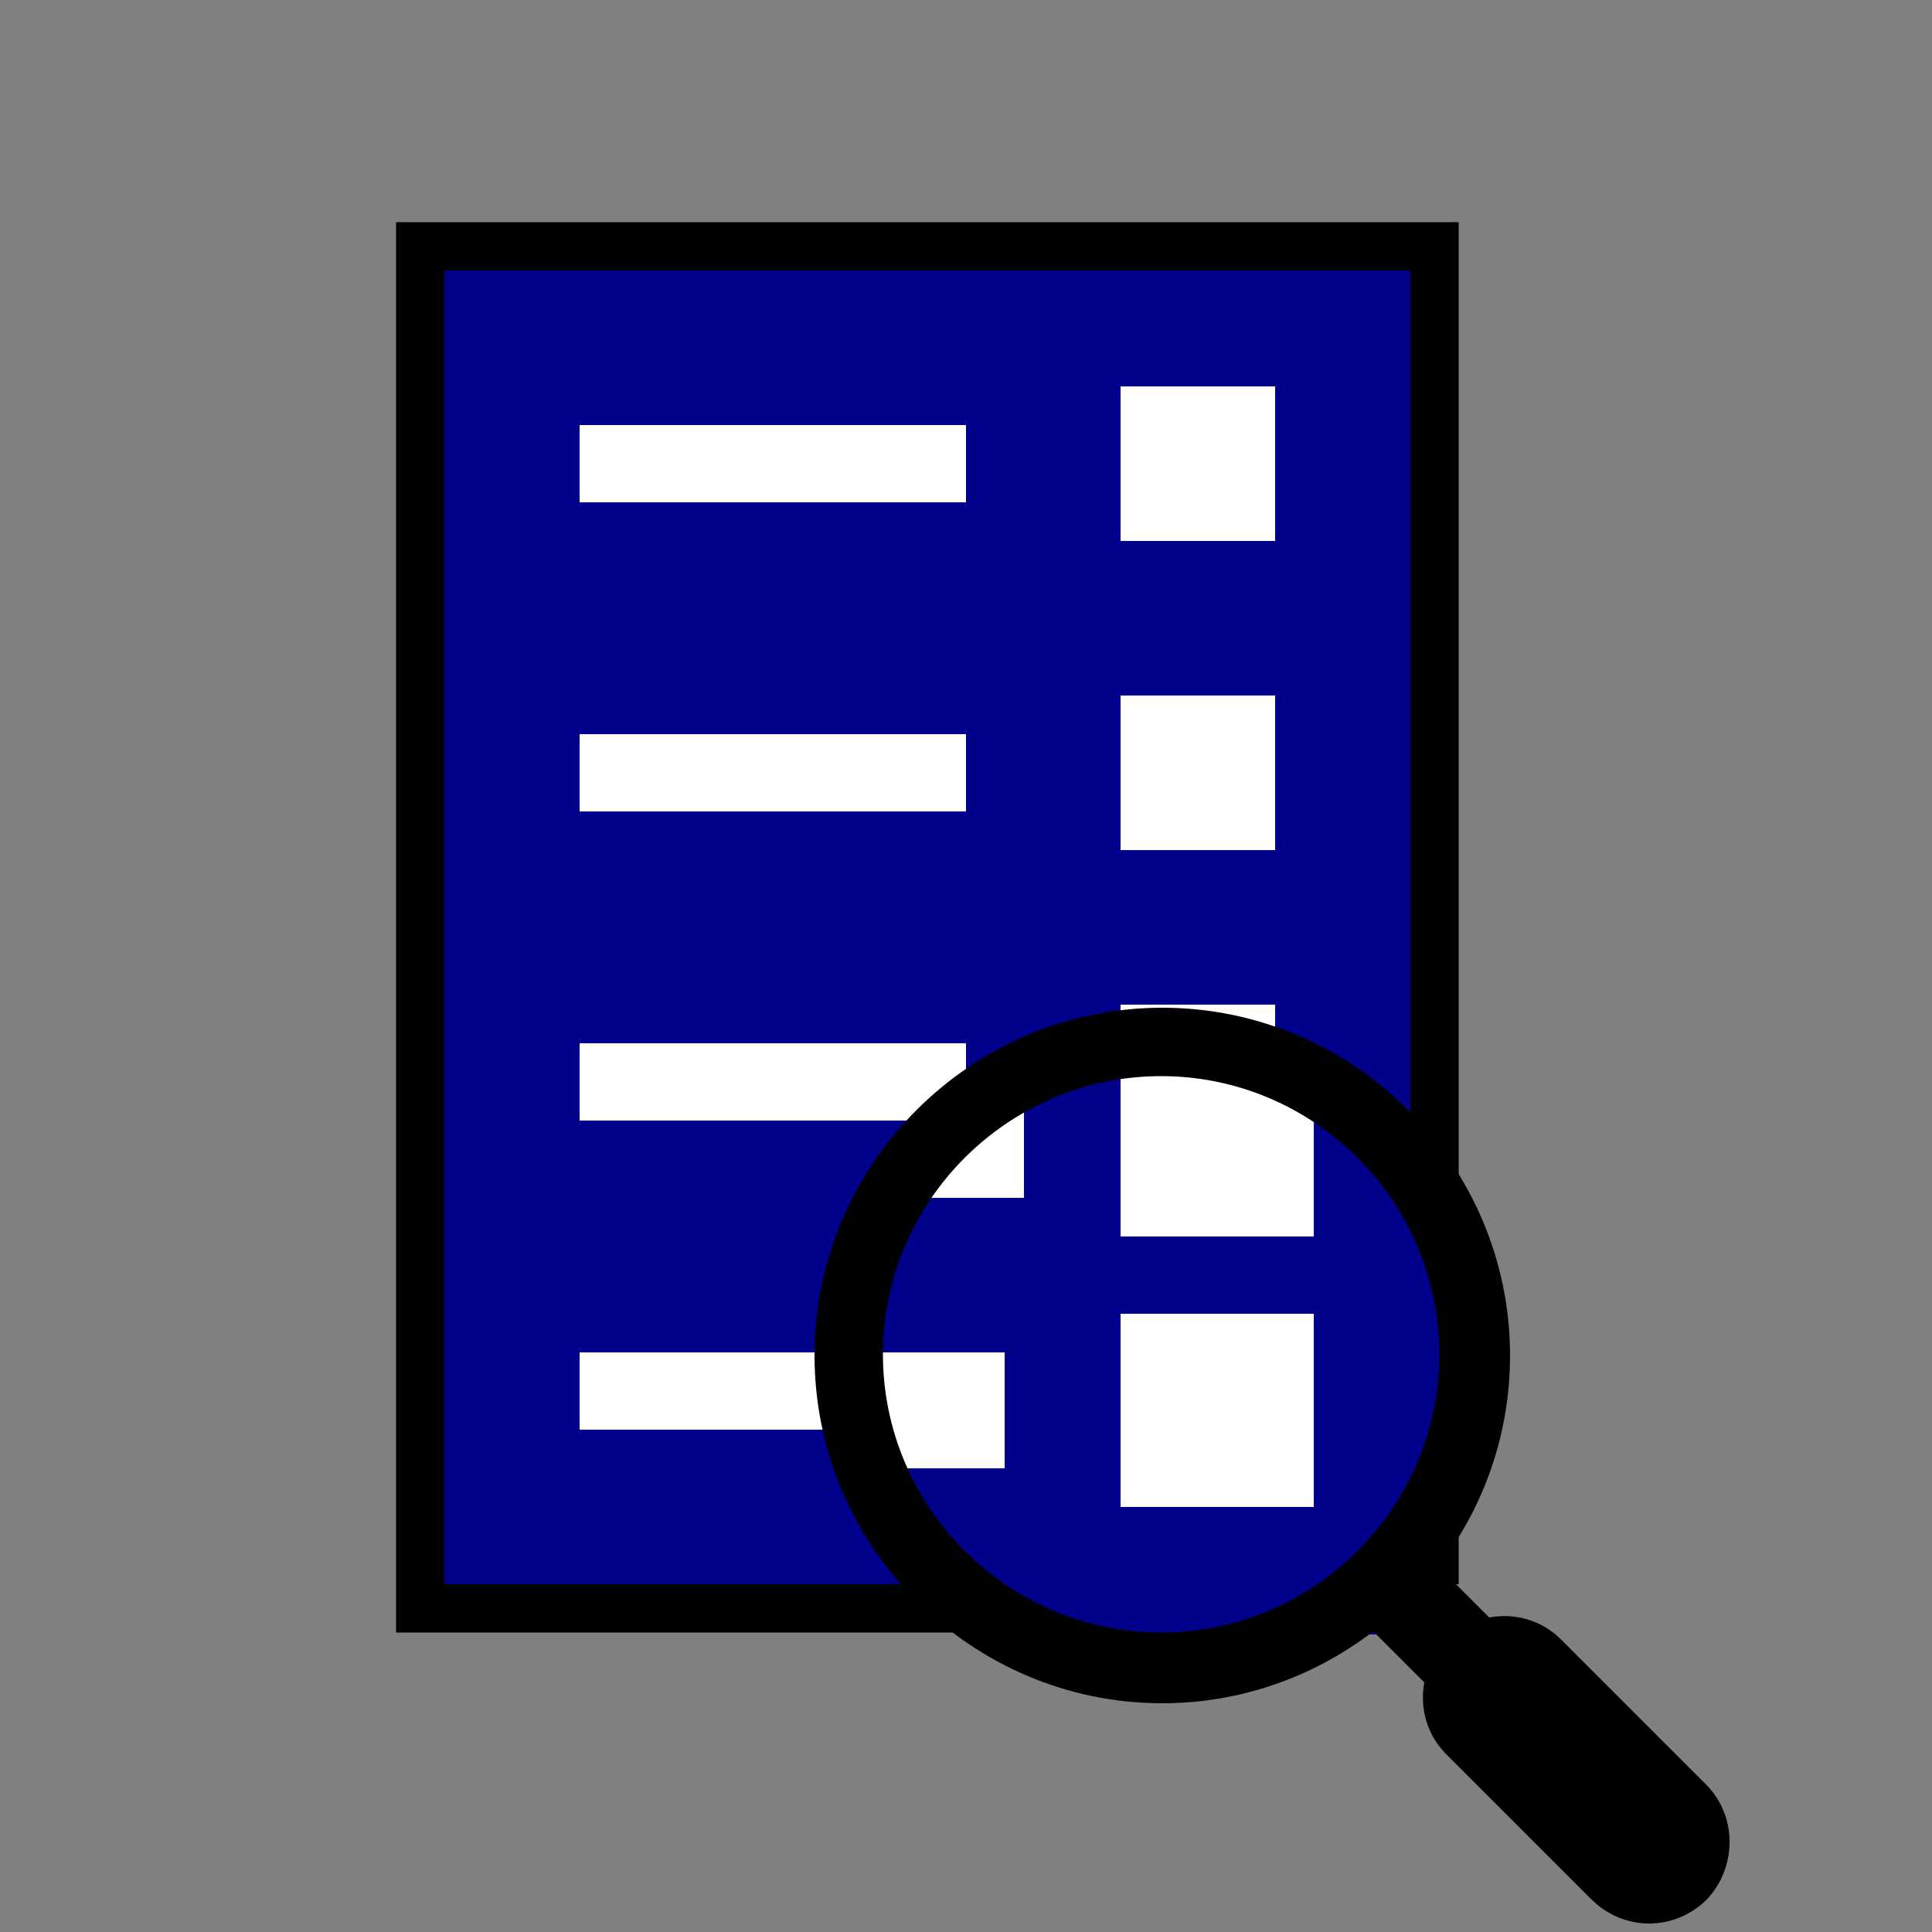 <?xml version="1.0" encoding="UTF-8" standalone="no"?>
<svg
   viewBox="0 0 100 100"
   id="Icons_List_RTL"
   overflow="hidden"
   version="1.1"
   sodipodi:docname="details_Darkblue.svg"
   inkscape:version="1.1.1 (3bf5ae0d25, 2021-09-20)"
   xmlns:inkscape="http://www.inkscape.org/namespaces/inkscape"
   xmlns:sodipodi="http://sodipodi.sourceforge.net/DTD/sodipodi-0.dtd"
   xmlns="http://www.w3.org/2000/svg"
   xmlns:svg="http://www.w3.org/2000/svg">
  <rect x="0" y="0" width="100" height="100" fill="#808080" stroke="none"/>
  <defs
     id="defs39" />
  <sodipodi:namedview
     id="namedview37"
     pagecolor="#ffffff"
     bordercolor="#666666"
     borderopacity="1.0"
     inkscape:pageshadow="2"
     inkscape:pageopacity="0.0"
     inkscape:pagecheckerboard="0"
     showgrid="false"
     inkscape:zoom="8.32"
     inkscape:cx="50"
     inkscape:cy="49.939904"
     inkscape:window-width="1920"
     inkscape:window-height="1017"
     inkscape:window-x="1912"
     inkscape:window-y="-8"
     inkscape:window-maximized="1"
     inkscape:current-layer="g32" />
  <g
     id="g32">
    <path
       stroke="black"
       stroke-width="5"
       d="M73 82 23 82 23 14 73 14 73 82"
       id="path2" />
    <path
       fill="Darkblue"
       d="M73 82 23 82 23 14 73 14 73 82Z"
       id="path4" />
    <rect
       fill="Darkblue"
       x="70"
       y="60"
       width="4.6"
       height="20"
       id="rect6" />
    <rect
       fill="Darkblue"
       x="50"
       y="80"
       width="22"
       height="4.6"
       id="rect8" />
    <rect
       x="58"
       y="20"
       width="8"
       height="8"
       id="rect10"
       style="fill:#ffffff" />
    <rect
       x="30"
       y="22"
       width="20"
       height="4"
       id="rect12"
       style="fill:#ffffff" />
    <rect
       x="58"
       y="36"
       width="8"
       height="8"
       id="rect14"
       style="fill:#ffffff" />
    <rect
       x="30"
       y="38"
       width="20"
       height="4"
       id="rect16"
       style="fill:#ffffff" />
    <rect
       x="58"
       y="52"
       width="8"
       height="8"
       id="rect18"
       style="fill:#ffffff" />
    <rect
       x="58"
       y="54"
       width="10"
       height="10"
       id="rect20"
       style="fill:#ffffff" />
    <rect
       x="48"
       y="56"
       width="5"
       height="6"
       id="rect22"
       style="fill:#ffffff" />
    <rect
       x="30"
       y="54"
       width="20"
       height="4"
       id="rect24"
       style="fill:#ffffff" />
    <rect
       x="58"
       y="68"
       width="10"
       height="10"
       id="rect26"
       style="fill:#ffffff" />
    <rect
       x="30"
       y="70"
       width="20"
       height="4"
       id="rect28"
       style="fill:#ffffff" />
    <rect
       x="45"
       y="70"
       width="7"
       height="6"
       id="rect30"
       style="fill:#ffffff" />
  </g>
  <path
     transform="translate(37, 47)scale(0.6)"
     d="M85.5 75.6 73 63.1C71.3 61.4 69 60.8 66.8 61.2L62.4 56.8C66.3 51.8 68.6 45.4 68.6 38.6 68.6 22.1 55.1 8.6 38.6 8.6 22.1 8.6 8.6 22.1 8.6 38.6 8.6 55.1 22.1 68.6 38.6 68.6 45.4 68.6 51.7 66.3 56.8 62.4L61.2 66.8C60.8 69 61.4 71.3 63.1 73L75.6 85.5C77 86.9 78.8 87.6 80.6 87.6 82.4 87.6 84.2 86.9 85.6 85.5 88.2 82.7 88.2 78.3 85.5 75.6ZM38.5 62.5C25.3 62.5 14.5 51.7 14.5 38.5 14.5 25.3 25.3 14.5 38.5 14.5 51.7 14.5 62.5 25.3 62.5 38.5 62.5 51.7 51.7 62.5 38.5 62.5Z"
     id="path34" />
</svg>
